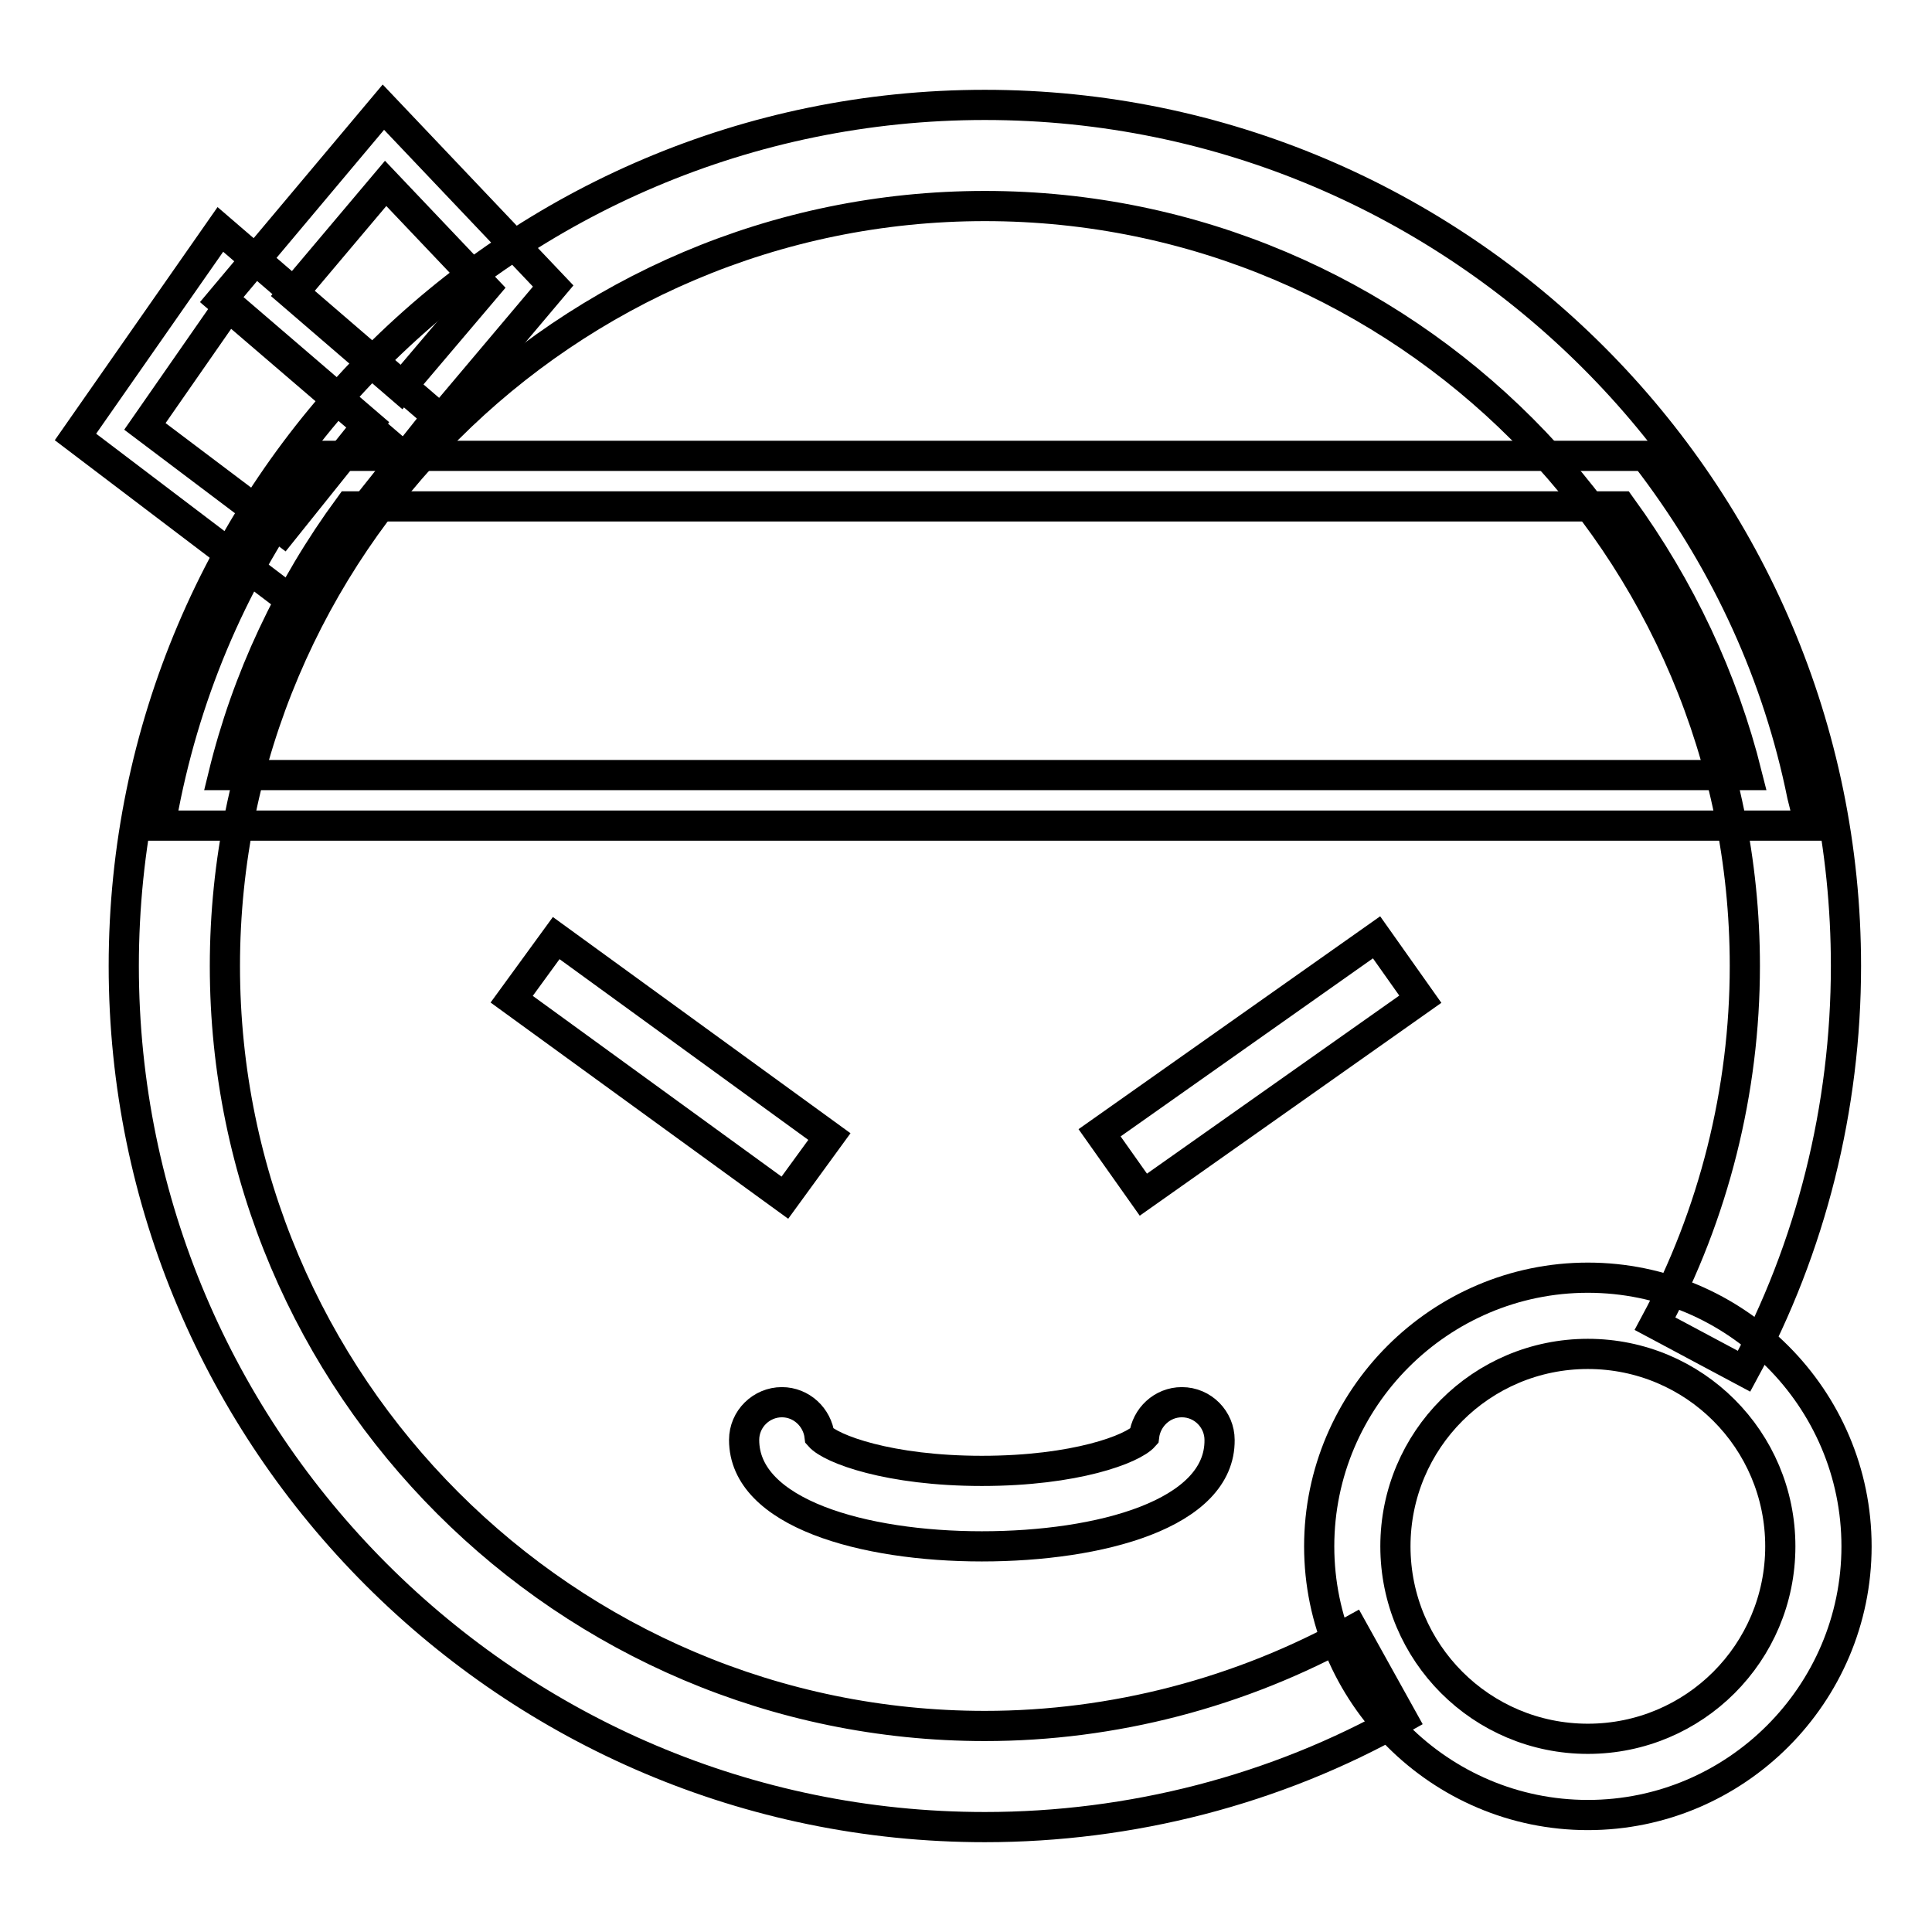 <?xml version="1.0" encoding="utf-8"?>
<!-- Svg Vector Icons : http://www.onlinewebfonts.com/icon -->
<!DOCTYPE svg PUBLIC "-//W3C//DTD SVG 1.1//EN" "http://www.w3.org/Graphics/SVG/1.1/DTD/svg11.dtd">
<svg version="1.1" xmlns="http://www.w3.org/2000/svg" xmlns:xlink="http://www.w3.org/1999/xlink" x="0px" y="0px" viewBox="0 0 256 256" enable-background="new 0 0 256 256" xml:space="preserve">
<g><g><path stroke-width="4" fill-opacity="0" stroke="#000000"  d="M130.5,242.1c-62.9,0-114.1-51.2-114.1-114.1c0-62.9,51.2-114.1,114.1-114.1c62.9,0,114.1,51.2,114.1,114.1c0,18.7-4.6,37.3-13.5,53.7l-11.8-6.3c7.8-14.5,11.9-30.9,11.9-47.4c0-55.5-45.2-100.7-100.7-100.7C75,27.3,29.8,72.5,29.8,128c0,55.5,45.2,100.7,100.7,100.7c17,0,33.9-4.4,48.8-12.7l6.5,11.7C169,237.2,149.8,242.1,130.5,242.1z"/><path stroke-width="4" fill-opacity="0" stroke="#000000"  d="M210.4,240.5c-19.6,0-35.6-16-35.6-35.6c0-19.6,16-35.6,35.6-35.6c19.6,0,35.6,16,35.6,35.6C246,224.5,230,240.5,210.4,240.5z M210.4,179.4c-14.1,0-25.5,11.4-25.5,25.5c0,14.1,11.4,25.5,25.5,25.5s25.5-11.4,25.5-25.5C235.9,190.8,224.5,179.4,210.4,179.4z"/><path stroke-width="4" fill-opacity="0" stroke="#000000"  d="M182.4,124.2l5.8,8.2l-36.7,25.9l-5.8-8.2L182.4,124.2z"/><path stroke-width="4" fill-opacity="0" stroke="#000000"  d="M73.7,124.3l36.2,26.3l-5.9,8.1l-36.2-26.3L73.7,124.3L73.7,124.3z"/><path stroke-width="4" fill-opacity="0" stroke="#000000"  d="M130.1,204.9c-15.7,0-31.5-4.4-31.5-14.1c0-2.8,2.3-5,5-5c2.6,0,4.7,2,5,4.5c1.5,1.7,9.2,4.6,21.5,4.6c12.4,0,20-2.9,21.5-4.6c0.3-2.5,2.4-4.5,5-4.5c2.8,0,5,2.3,5,5C161.7,200.6,145.8,204.9,130.1,204.9z"/><path stroke-width="4" fill-opacity="0" stroke="#000000"  d="M239.8,109.4H21.2l0.8-4c3.3-15.8,9.9-30.5,19.8-43.7l1-1.3h175.2l1,1.3c9.9,13.2,16.6,27.9,19.8,43.7L239.8,109.4z M29.6,102.7h201.9c-3.2-12.8-8.8-24.7-16.7-35.6H46.3C38.3,78,32.7,90,29.6,102.7z"/><path stroke-width="4" fill-opacity="0" stroke="#000000"  d="M38.6,79.6L10,57.9l19.2-27.5L58,55.2L38.6,79.6z M19.2,56.5l18.3,13.8l11.3-14.1L30.4,40.4L19.2,56.5z"/><path stroke-width="4" fill-opacity="0" stroke="#000000"  d="M53.9,60.9L29.3,39.8l21.5-25.6l22.5,23.7L53.9,60.9z M38.7,39l14.4,12.4l11.2-13.2L51.1,24.3L38.7,39z"/></g></g>
</svg>